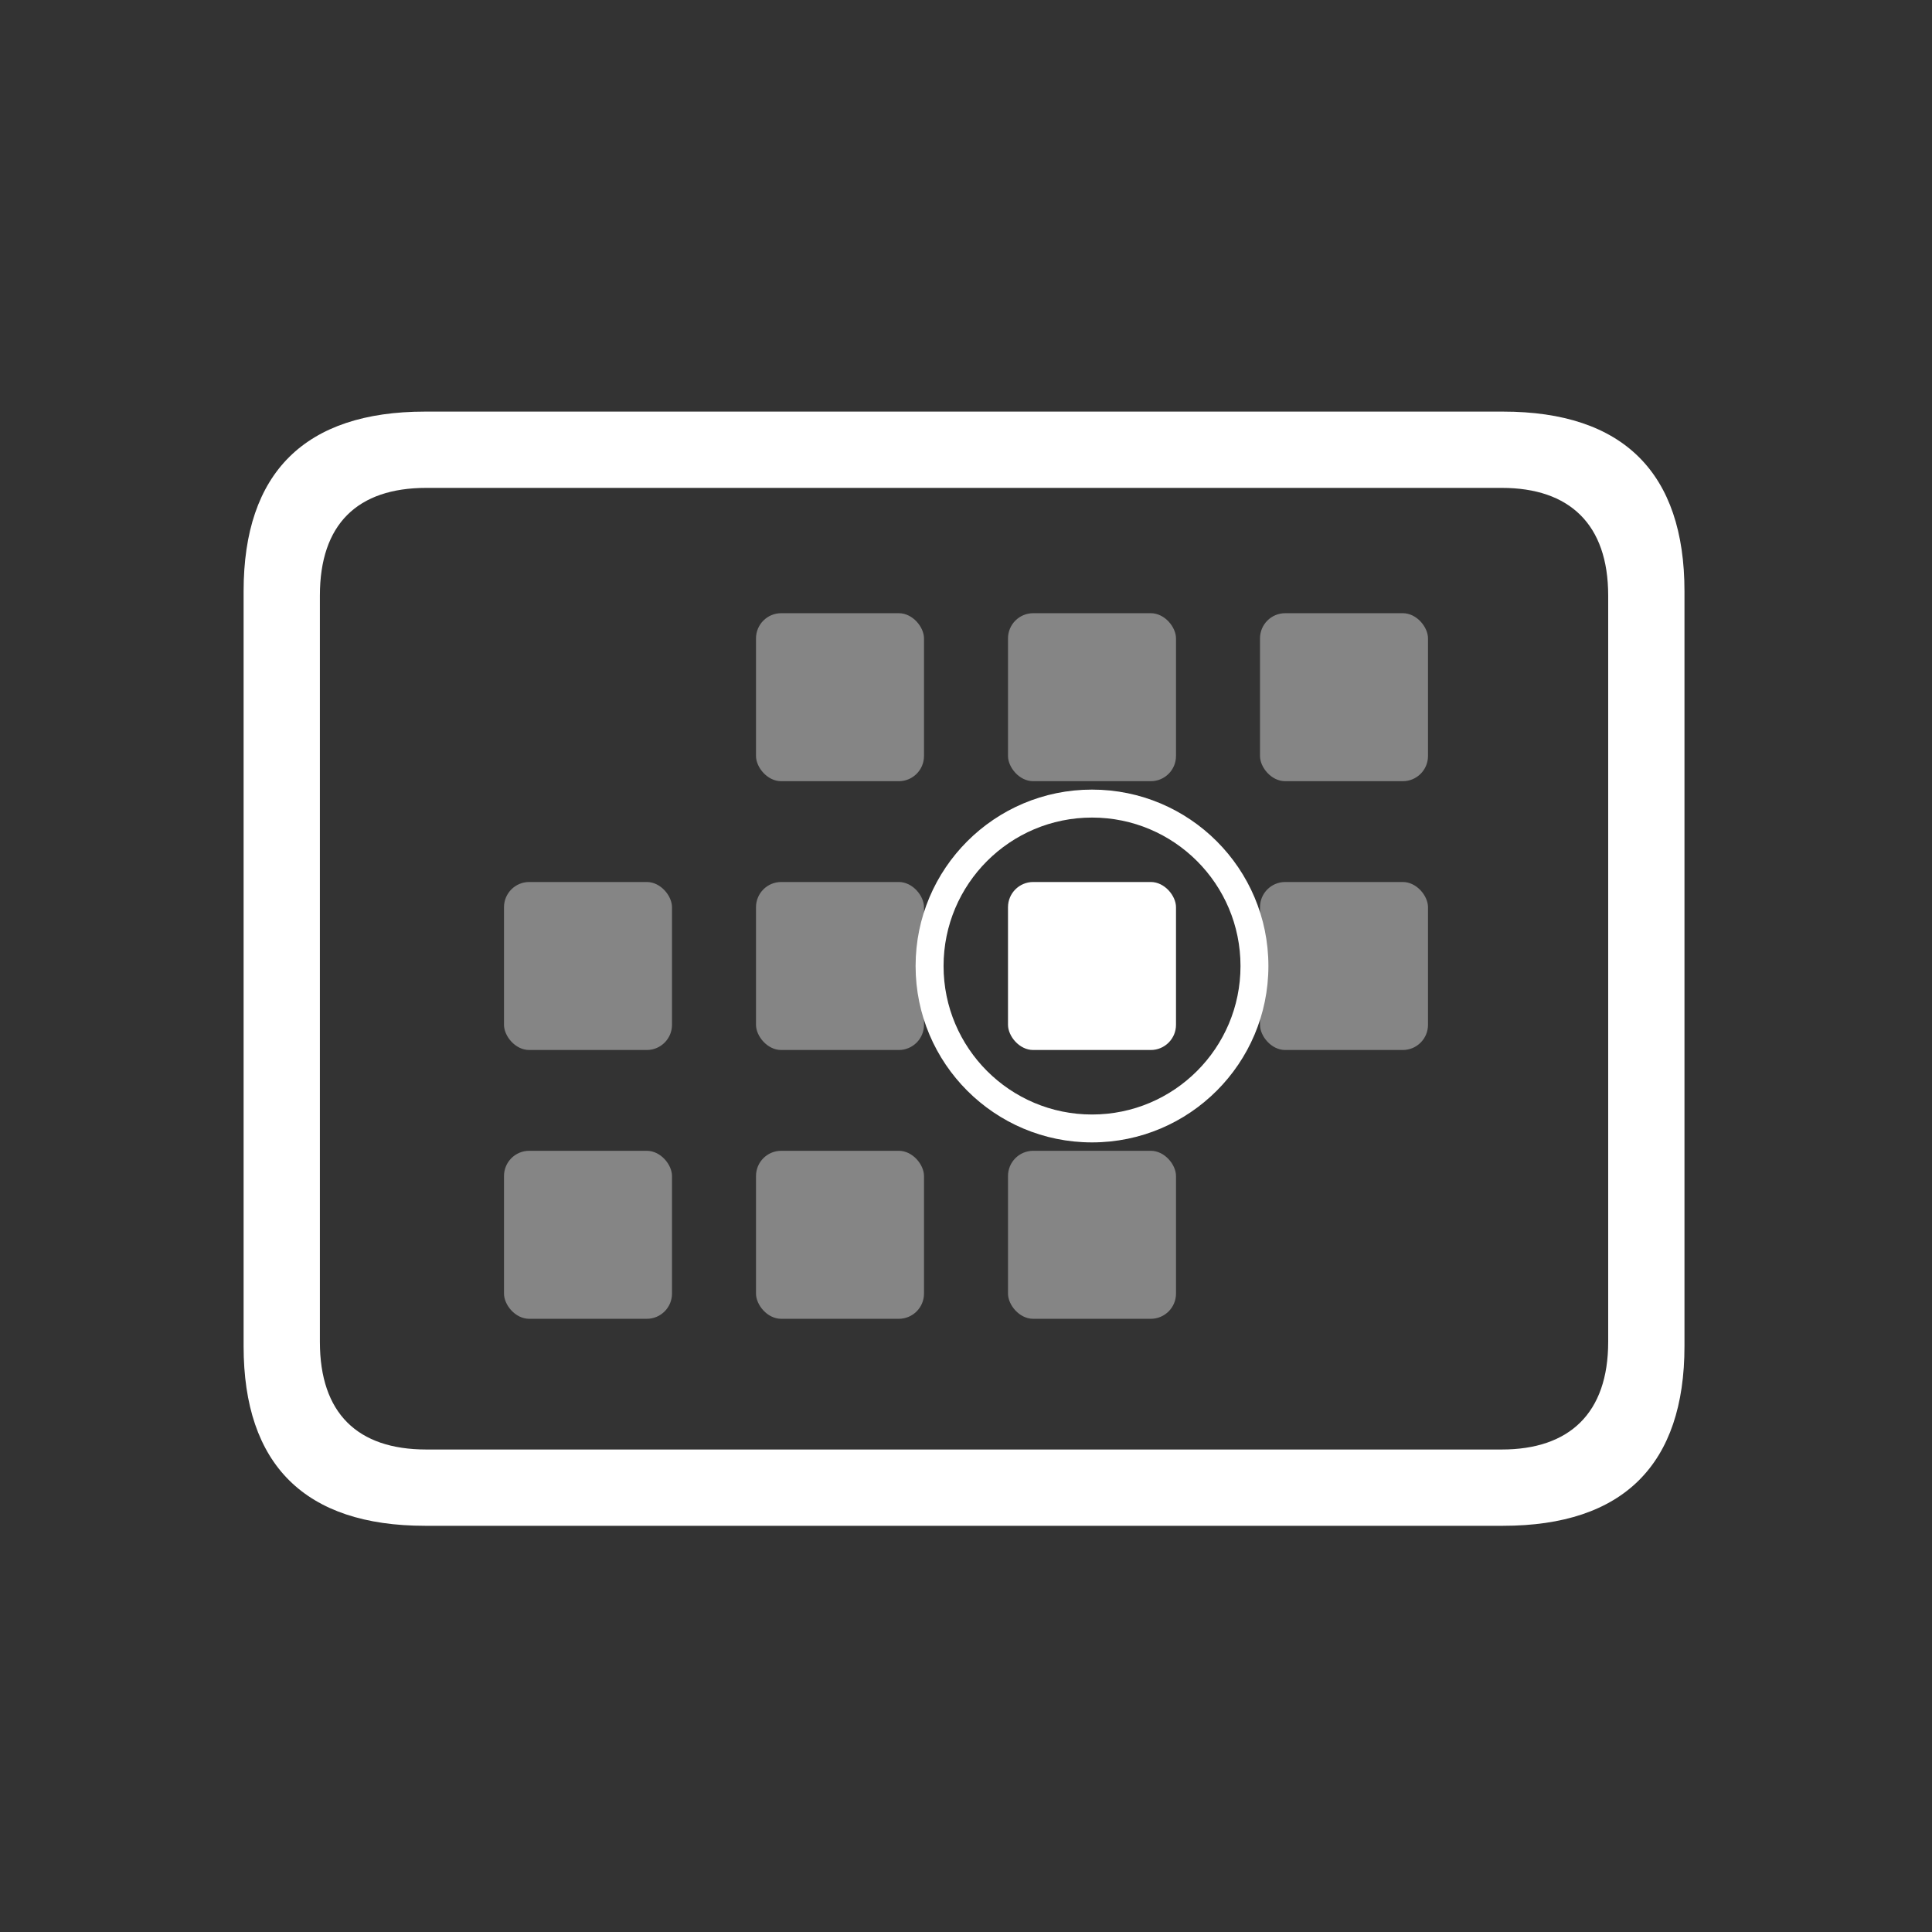 <svg xmlns="http://www.w3.org/2000/svg" width="230" height="230" viewBox="0 0 230 230"><rect x="0" y="0" width="230" height="230" fill="#333333" stroke="none"/><g fill="none" fill-rule="evenodd"><path fill="#FFF" fill-rule="nonzero" d="M21.606,132.642 L149.927,132.642 C164.282,132.642 171.533,125.317 171.533,111.255 L171.533,21.387 C171.533,7.324 164.282,0 149.927,0 L21.606,0 C7.324,0 0,7.251 0,21.387 L0,111.255 C0,125.391 7.324,132.642 21.606,132.642 Z M21.753,123.56 C13.55,123.56 9.082,119.238 9.082,110.742 L9.082,21.899 C9.082,13.403 13.55,9.082 21.753,9.082 L149.78,9.082 C157.837,9.082 162.451,13.403 162.451,21.899 L162.451,110.742 C162.451,119.238 157.837,123.56 149.78,123.56 L21.753,123.56 Z" transform="translate(29 49)"/><rect width="20" height="20" x="120" y="73" fill="#FFF" opacity=".4" rx="3"/><rect width="20" height="20" x="90" y="73" fill="#FFF" opacity=".4" rx="3"/><rect width="20" height="20" x="150" y="73" fill="#FFF" opacity=".4" rx="3"/><rect width="20" height="20" x="60" y="105" fill="#FFF" opacity=".4" rx="3"/><rect width="20" height="20" x="90" y="105" fill="#FFF" opacity=".4" rx="3"/><rect width="20" height="20" x="120" y="105" fill="#FFF" rx="3"/><rect width="20" height="20" x="150" y="105" fill="#FFF" opacity=".4" rx="3"/><rect width="20" height="20" x="60" y="137" fill="#FFF" opacity=".4" rx="3"/><rect width="20" height="20" x="90" y="137" fill="#FFF" opacity=".4" rx="3"/><rect width="20" height="20" x="120" y="137" fill="#FFF" opacity=".4" rx="3"/><path fill="#FFF" fill-rule="nonzero" d="M130,94 C141.598,94 151,103.402 151,115 C151,126.598 141.598,136 130,136 C118.402,136 109,126.598 109,115 C109,103.402 118.402,94 130,94 Z M130.004,97.329 C120.242,97.329 112.329,105.242 112.329,115.004 C112.329,124.765 120.242,132.679 130.004,132.679 C139.765,132.679 147.679,124.765 147.679,115.004 C147.679,105.242 139.765,97.329 130.004,97.329 Z"/></g></svg>
